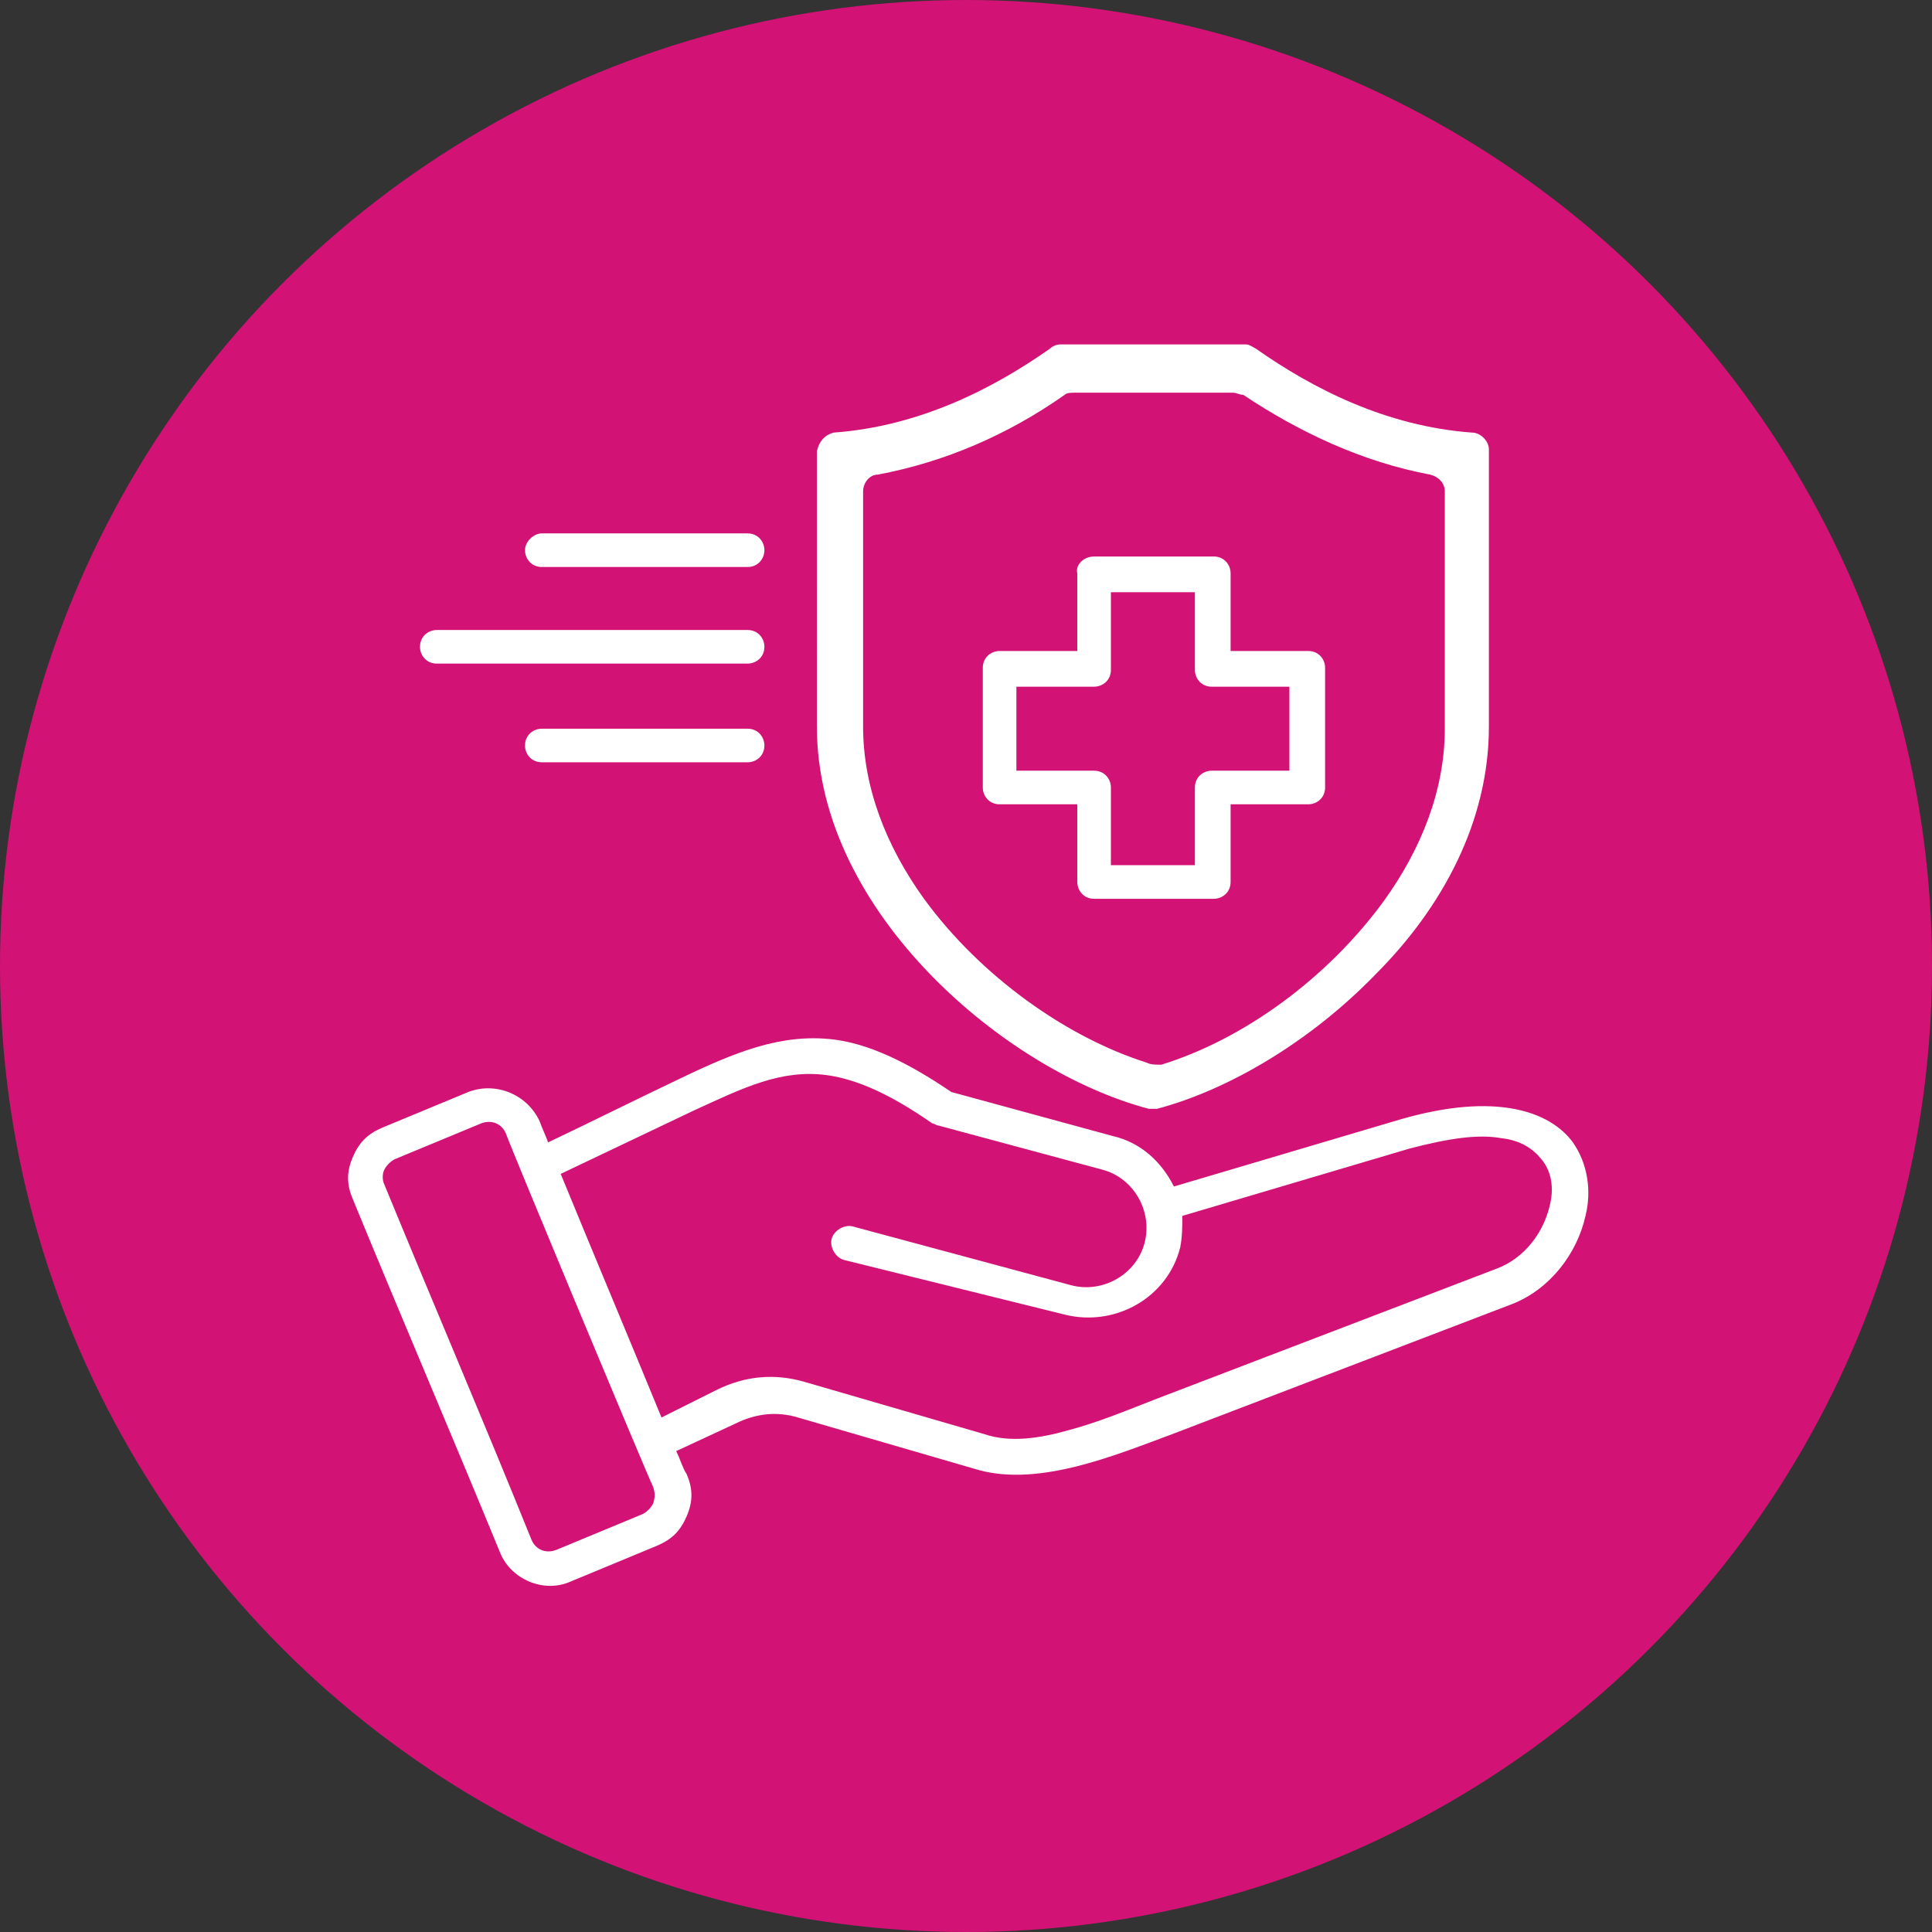 <?xml version="1.0" encoding="UTF-8"?>
<svg xmlns="http://www.w3.org/2000/svg" xmlns:xlink="http://www.w3.org/1999/xlink" version="1.1" id="Ebene_1" x="0px" y="0px" viewBox="0 0 92 92" style="enable-background:new 0 0 92 92;" xml:space="preserve">
<rect x="0" y="0" width="92" height="92" fill="#333333" stroke="none"/>
<style type="text/css">
	.st0{fill:#D31275;}
	.st1{fill-rule:evenodd;clip-rule:evenodd;fill:#FFFFFF;}
</style>
<g id="Group_451" transform="translate(-183 -949)">
	<g id="Group_450">
		<g id="Group_449">
			<circle id="Ellipse_44" class="st0" cx="229" cy="995" r="46"></circle>
		</g>
	</g>
</g>
<path class="st1" d="M32.2,69.1c0.2,0.4,0.3,0.8,0.5,1.1l0,0c0.3,0.7,0.3,1.3,0,2l0,0c-0.3,0.7-0.7,1.1-1.4,1.4l0,0l-4.1,1.7  c-1.3,0.6-2.9-0.1-3.4-1.4c-2.3-5.6-4.7-11.2-7-16.8c-0.3-0.7-0.3-1.3,0-2c0.3-0.7,0.7-1.1,1.4-1.4l4.1-1.7c1.3-0.5,2.8,0.1,3.4,1.4  l0,0c0.1,0.3,0.3,0.7,0.4,1c2.1-1,4.1-2,6.2-3c2.7-1.3,4.9-2.2,7.4-1.9c1.6,0.2,3.4,1,5.6,2.5l7.7,2.1c1.3,0.3,2.3,1.2,2.9,2.4  l10.8-3.2c4.5-1.3,7.1-0.4,8.2,1.1c0.7,1,0.9,2.3,0.6,3.5c-0.4,1.8-1.7,3.5-3.5,4.2l-16.2,6.2c-2.7,1-6.3,2.5-9.2,1.7l-8.6-2.5l0,0  c-1-0.3-2-0.2-3,0.3L32.2,69.1z M31.1,70.8c-0.3-0.6-6.8-16.2-7-16.8c-0.2-0.5-0.7-0.7-1.2-0.5l-4.1,1.7c-0.2,0.1-0.4,0.3-0.5,0.5  c-0.1,0.2-0.1,0.5,0,0.7l0,0c2.3,5.6,4.7,11.2,7,16.9l0,0c0.2,0.5,0.7,0.7,1.2,0.5l4.1-1.7l0,0c0.2-0.1,0.4-0.3,0.5-0.5  C31.2,71.3,31.2,71.1,31.1,70.8L31.1,70.8z M31.5,67.5l2.6-1.3c1.4-0.7,2.8-0.8,4.2-0.4l8.6,2.5c1.2,0.4,2.6,0.2,4-0.2  c1.5-0.4,2.9-1,4.2-1.5l16.2-6.2c1.3-0.5,2.2-1.7,2.5-3c0.2-0.8,0.1-1.6-0.4-2.2c-0.4-0.5-1-0.9-1.9-1c-1.1-0.2-2.5,0-4.4,0.5  l-10.8,3.2c0,0.5,0,1-0.1,1.5c-0.6,2.4-3.1,3.8-5.5,3.2L40.2,60c-0.4-0.1-0.7-0.6-0.6-1c0.1-0.4,0.6-0.7,1-0.6L51,61.2l0,0  c1.5,0.4,3.1-0.5,3.5-2c0.4-1.5-0.5-3.1-2-3.5l-7.8-2.1c-0.1,0-0.2-0.1-0.3-0.1c-2-1.4-3.6-2.1-5-2.3c-2.2-0.3-4,0.6-6.4,1.7  c-2.1,1-4.2,2-6.3,3C28.3,59.8,29.9,63.6,31.5,67.5L31.5,67.5z M39.7,20.6c4.1-0.3,7.6-2.1,10.3-4c0.1-0.1,0.3-0.2,0.5-0.2h8.8  c0.2,0,0.3,0.1,0.5,0.2c2.7,1.9,6.2,3.7,10.3,4c0.4,0,0.8,0.4,0.8,0.8v13.2c0,4.5-2.2,8.6-5.4,11.8c-3.1,3.2-7,5.5-10.4,6.4  c-0.1,0-0.3,0-0.4,0c-3.4-0.9-7.3-3.2-10.4-6.4c-3.1-3.2-5.4-7.3-5.4-11.8V21.5C39,21,39.3,20.7,39.7,20.6L39.7,20.6z M54.6,50.6  c-3.8-1.2-7.9-4.1-10.6-7.8c-1.8-2.5-2.9-5.3-2.9-8.2V23.4c0-0.4,0.3-0.8,0.7-0.8c3.2-0.6,6.2-1.9,8.9-3.8c0.1-0.1,0.3-0.1,0.5-0.1  h7.5c0.2,0,0.3,0.1,0.5,0.1c2.7,1.8,5.7,3.2,8.9,3.8c0.4,0.1,0.7,0.4,0.7,0.8v11.3c0,2.9-1.1,5.7-2.9,8.2c-2.7,3.7-6.7,6.6-10.6,7.8  C55,50.7,54.8,50.7,54.6,50.6L54.6,50.6z M52.1,26.5h5.7c0.5,0,0.8,0.4,0.8,0.8V31h3.7c0.5,0,0.8,0.4,0.8,0.8v5.7  c0,0.5-0.4,0.8-0.8,0.8h-3.7V42c0,0.5-0.4,0.8-0.8,0.8h-5.7c-0.5,0-0.8-0.4-0.8-0.8v-3.7h-3.7c-0.5,0-0.8-0.4-0.8-0.8v-5.7  c0-0.5,0.4-0.8,0.8-0.8h3.7v-3.7C51.2,26.9,51.6,26.5,52.1,26.5z M52.9,28.2v3.7c0,0.5-0.4,0.8-0.8,0.8h-3.7v4h3.7  c0.5,0,0.8,0.4,0.8,0.8v3.7h4v-3.7c0-0.5,0.4-0.8,0.8-0.8h3.7v-4h-3.7c-0.5,0-0.8-0.4-0.8-0.8v-3.7H52.9z M25.8,27  c-0.5,0-0.8-0.4-0.8-0.8s0.4-0.8,0.8-0.8h9.8c0.5,0,0.8,0.4,0.8,0.8S36.1,27,35.6,27H25.8z M20.8,31.6c-0.5,0-0.8-0.4-0.8-0.8  c0-0.5,0.4-0.8,0.8-0.8h14.8c0.5,0,0.8,0.4,0.8,0.8c0,0.5-0.4,0.8-0.8,0.8H20.8z M25.8,36.3c-0.5,0-0.8-0.4-0.8-0.8  c0-0.5,0.4-0.8,0.8-0.8h9.8c0.5,0,0.8,0.4,0.8,0.8c0,0.5-0.4,0.8-0.8,0.8H25.8z"></path>
</svg>
